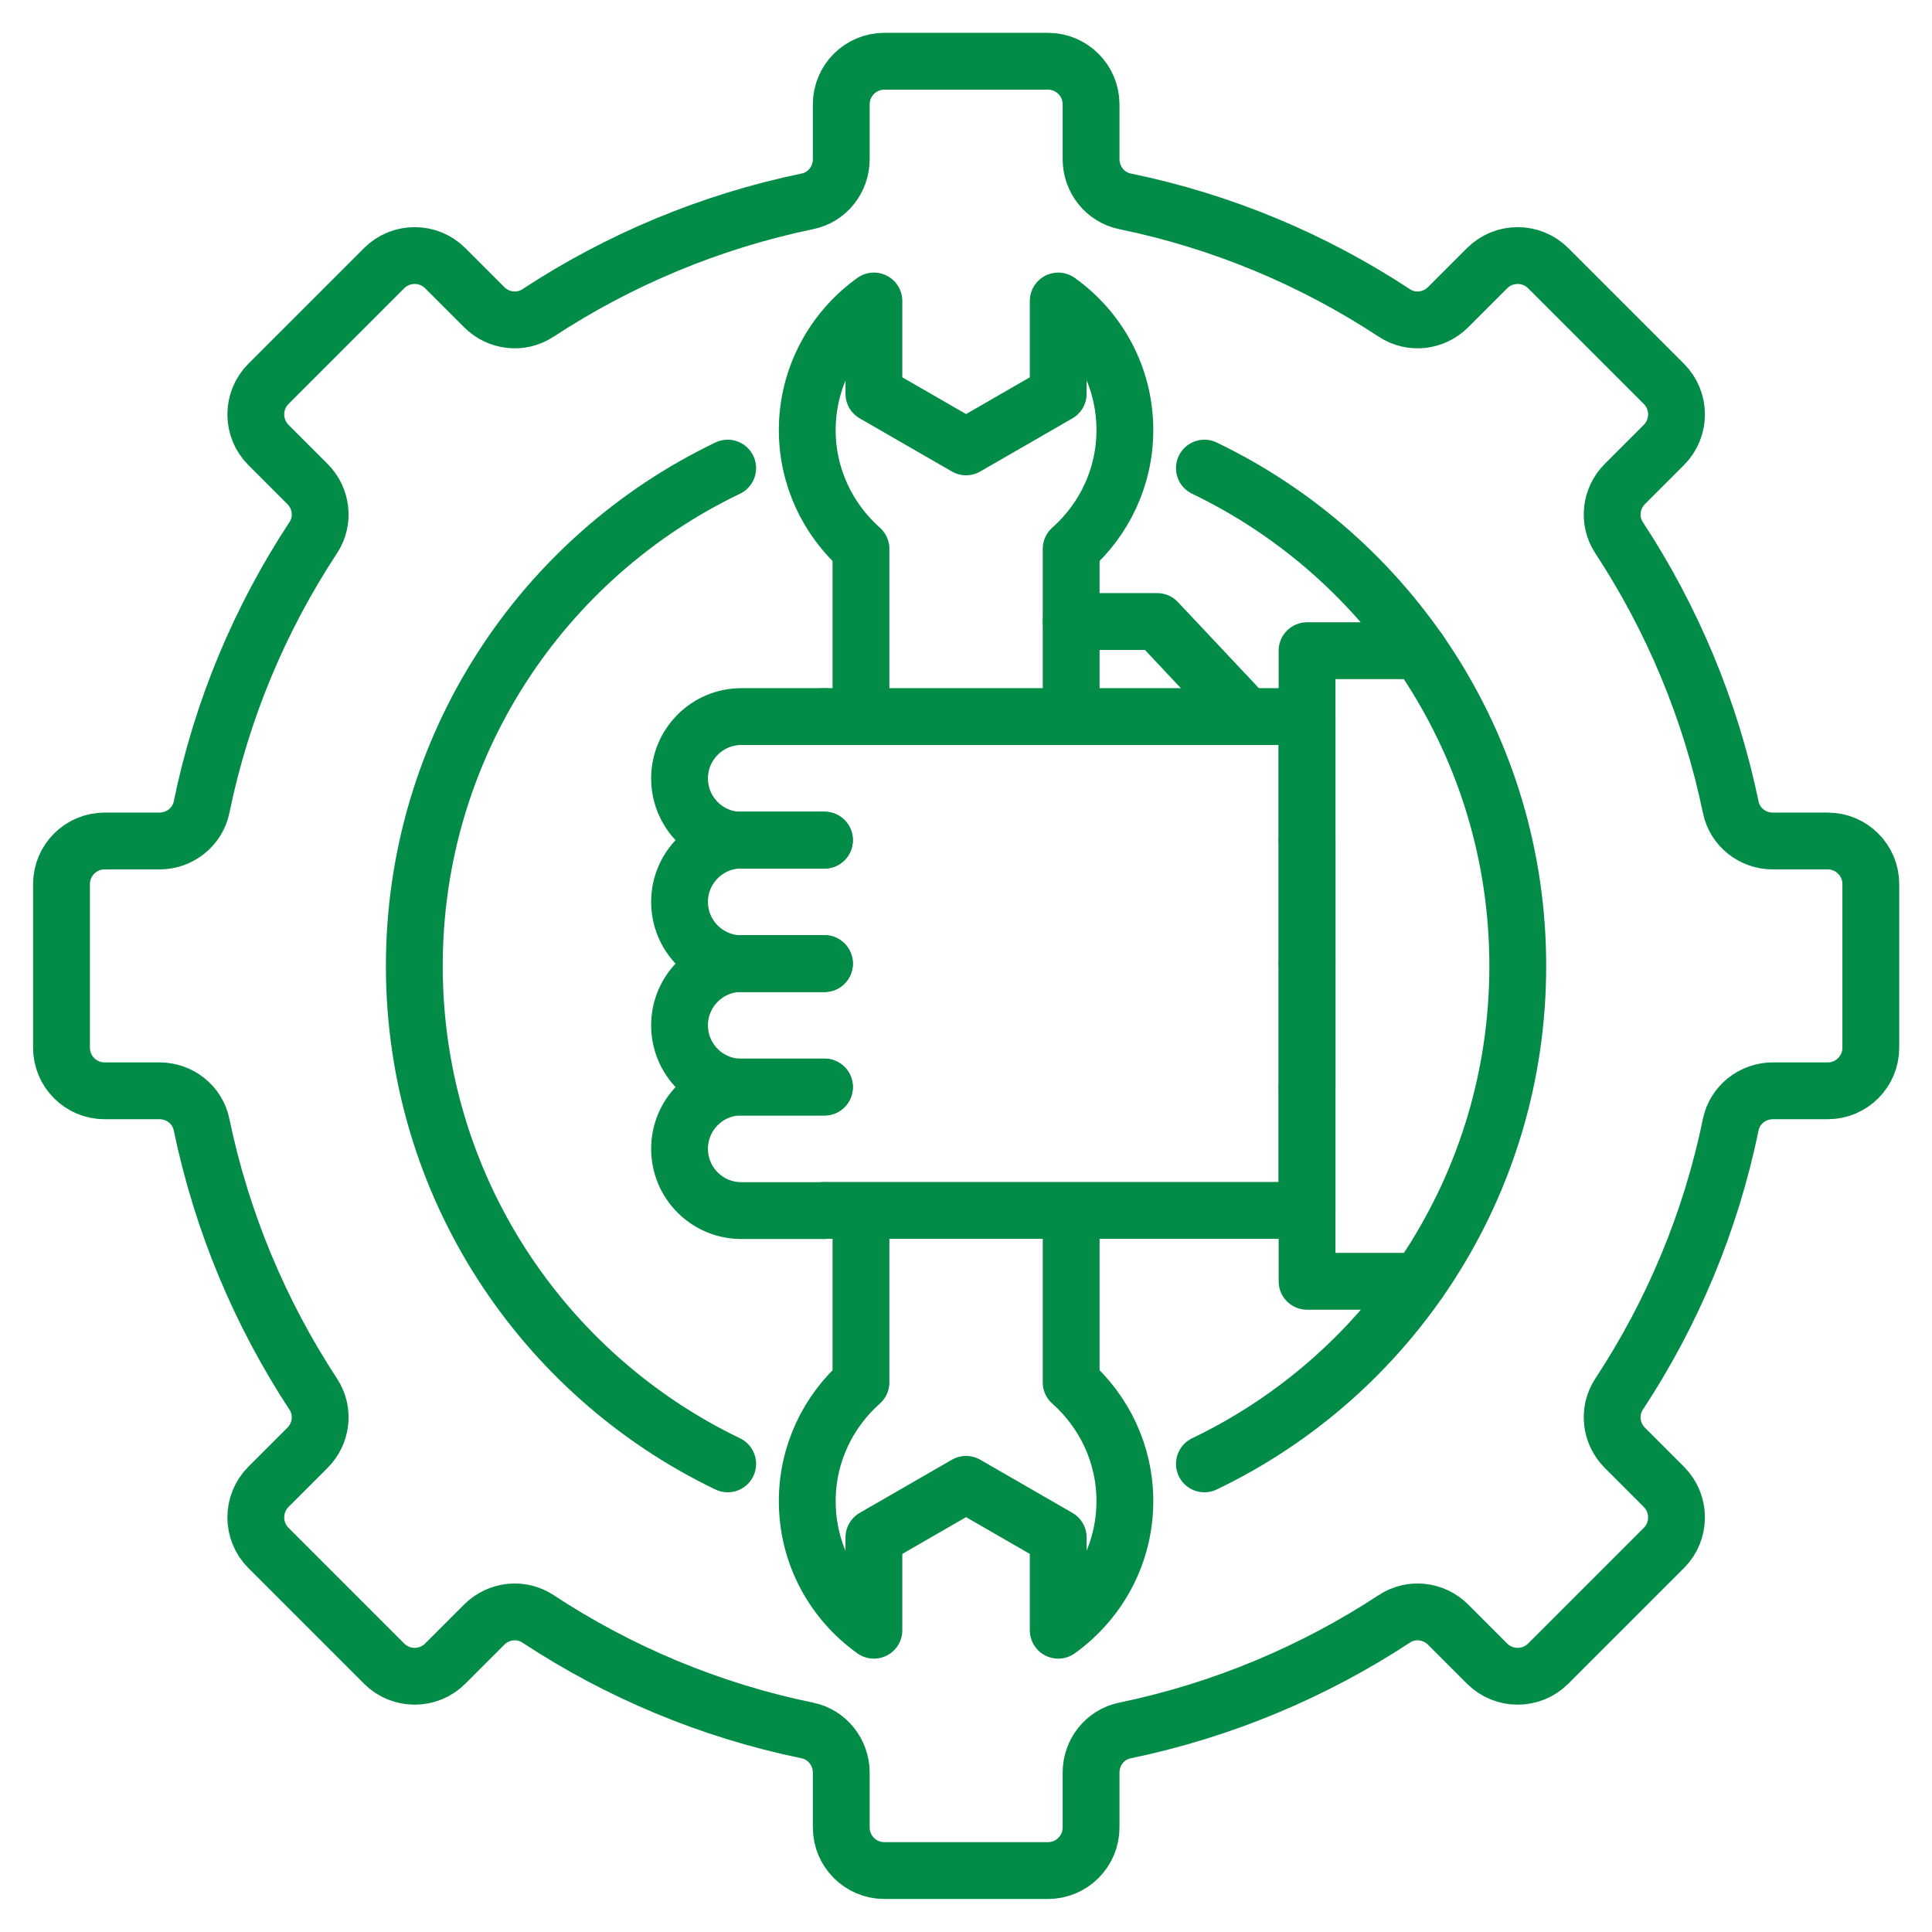 <svg width="60" height="60" viewBox="0 0 60 60" fill="none" xmlns="http://www.w3.org/2000/svg">
<path d="M58.1 32.538V27.456C58.1 26.718 57.5 26.118 56.762 26.118H55.058C54.428 26.118 53.876 25.686 53.75 25.068C53.12 22.032 51.926 19.206 50.282 16.698C49.934 16.17 50.018 15.474 50.462 15.03L51.674 13.818C52.196 13.296 52.196 12.444 51.674 11.922L48.08 8.328C47.558 7.806 46.706 7.806 46.184 8.328L44.972 9.54C44.528 9.984 43.832 10.068 43.304 9.72C40.796 8.07 37.97 6.876 34.934 6.252C34.322 6.126 33.884 5.574 33.884 4.944V3.24C33.884 2.502 33.284 1.902 32.546 1.902H27.464C26.726 1.902 26.126 2.502 26.126 3.24V4.944C26.126 5.574 25.694 6.126 25.076 6.252C22.04 6.882 19.214 8.076 16.706 9.72C16.178 10.068 15.482 9.984 15.038 9.54L13.826 8.328C13.304 7.806 12.452 7.806 11.93 8.328L8.336 11.922C7.814 12.444 7.814 13.296 8.336 13.818L9.548 15.03C9.992 15.474 10.076 16.17 9.728 16.698C8.078 19.206 6.884 22.032 6.26 25.068C6.134 25.68 5.582 26.118 4.952 26.118H3.248C2.51 26.118 1.91 26.718 1.91 27.456V32.538C1.91 33.276 2.51 33.876 3.248 33.876H4.952C5.582 33.876 6.134 34.308 6.26 34.926C6.89 37.962 8.084 40.788 9.728 43.296C10.076 43.824 9.992 44.52 9.548 44.964L8.336 46.176C7.814 46.698 7.814 47.55 8.336 48.072L11.93 51.666C12.452 52.188 13.304 52.188 13.826 51.666L15.038 50.454C15.482 50.01 16.178 49.926 16.706 50.274C19.214 51.924 22.04 53.118 25.076 53.742C25.688 53.868 26.126 54.42 26.126 55.05V56.754C26.126 57.492 26.726 58.092 27.464 58.092H32.546C33.284 58.092 33.884 57.492 33.884 56.754V55.05C33.884 54.42 34.316 53.868 34.934 53.742C37.97 53.112 40.796 51.918 43.304 50.274C43.832 49.926 44.528 50.01 44.972 50.454L46.184 51.666C46.706 52.188 47.558 52.188 48.08 51.666L51.674 48.072C52.196 47.55 52.196 46.698 51.674 46.176L50.462 44.964C50.018 44.52 49.934 43.824 50.282 43.296C51.932 40.788 53.126 37.962 53.75 34.926C53.876 34.314 54.428 33.876 55.058 33.876H56.762C57.5 33.876 58.1 33.276 58.1 32.538Z" stroke="#028C47" stroke-width="1.765" stroke-linecap="round" stroke-linejoin="round"/>
<path d="M44.066 39.792H40.592V20.208H44.066" stroke="#028C47" stroke-width="1.765" stroke-linecap="round" stroke-linejoin="round"/>
<path d="M25.604 22.254H23.023C21.968 22.254 21.104 23.112 21.104 24.174C21.104 25.236 21.962 26.094 23.023 26.094H25.604" stroke="#028C47" stroke-width="1.765" stroke-linecap="round" stroke-linejoin="round"/>
<path d="M25.604 26.088H23.023C21.968 26.088 21.104 26.946 21.104 28.008C21.104 29.07 21.962 29.928 23.023 29.928H25.604" stroke="#028C47" stroke-width="1.765" stroke-linecap="round" stroke-linejoin="round"/>
<path d="M25.604 29.922H23.023C21.968 29.922 21.104 30.78 21.104 31.842C21.104 32.904 21.962 33.762 23.023 33.762H25.604" stroke="#028C47" stroke-width="1.765" stroke-linecap="round" stroke-linejoin="round"/>
<path d="M25.604 33.756H23.023C21.968 33.756 21.104 34.614 21.104 35.676C21.104 36.738 21.962 37.596 23.023 37.596H25.604" stroke="#028C47" stroke-width="1.765" stroke-linecap="round" stroke-linejoin="round"/>
<path d="M40.59 26.088V22.254H25.602" stroke="#028C47" stroke-width="1.765" stroke-linecap="round" stroke-linejoin="round"/>
<path d="M40.592 29.922V26.088" stroke="#028C47" stroke-width="1.765" stroke-linecap="round" stroke-linejoin="round"/>
<path d="M40.592 33.756V29.922" stroke="#028C47" stroke-width="1.765" stroke-linecap="round" stroke-linejoin="round"/>
<path d="M25.602 37.59H40.59V33.756" stroke="#028C47" stroke-width="1.765" stroke-linecap="round" stroke-linejoin="round"/>
<path d="M26.738 37.812V42.93C25.718 43.836 25.07 45.15 25.07 46.62C25.07 48.276 25.886 49.734 27.14 50.628V47.748L30.002 46.098L32.864 47.748V50.628C34.112 49.734 34.934 48.27 34.934 46.62C34.934 45.15 34.286 43.836 33.266 42.93V37.89" stroke="#028C47" stroke-width="1.765" stroke-linecap="round" stroke-linejoin="round"/>
<path d="M33.266 21.924V17.046C34.286 16.14 34.934 14.826 34.934 13.356C34.934 11.7 34.118 10.242 32.864 9.348V12.228L30.002 13.878L27.14 12.228V9.348C25.892 10.242 25.07 11.706 25.07 13.356C25.07 14.826 25.718 16.14 26.738 17.046V21.846" stroke="#028C47" stroke-width="1.765" stroke-linecap="round" stroke-linejoin="round"/>
<path d="M33.268 19.302H35.938L38.404 21.924" stroke="#028C47" stroke-width="1.765" stroke-linecap="round" stroke-linejoin="round"/>
<path d="M22.599 14.538C16.839 17.298 12.867 23.184 12.867 30C12.867 36.816 16.845 42.696 22.599 45.462" stroke="#028C47" stroke-width="1.765" stroke-linecap="round" stroke-linejoin="round"/>
<path d="M37.404 45.462C43.164 42.702 47.136 36.816 47.136 30C47.136 23.184 43.158 17.304 37.404 14.538" stroke="#028C47" stroke-width="1.765" stroke-linecap="round" stroke-linejoin="round"/>
</svg>
